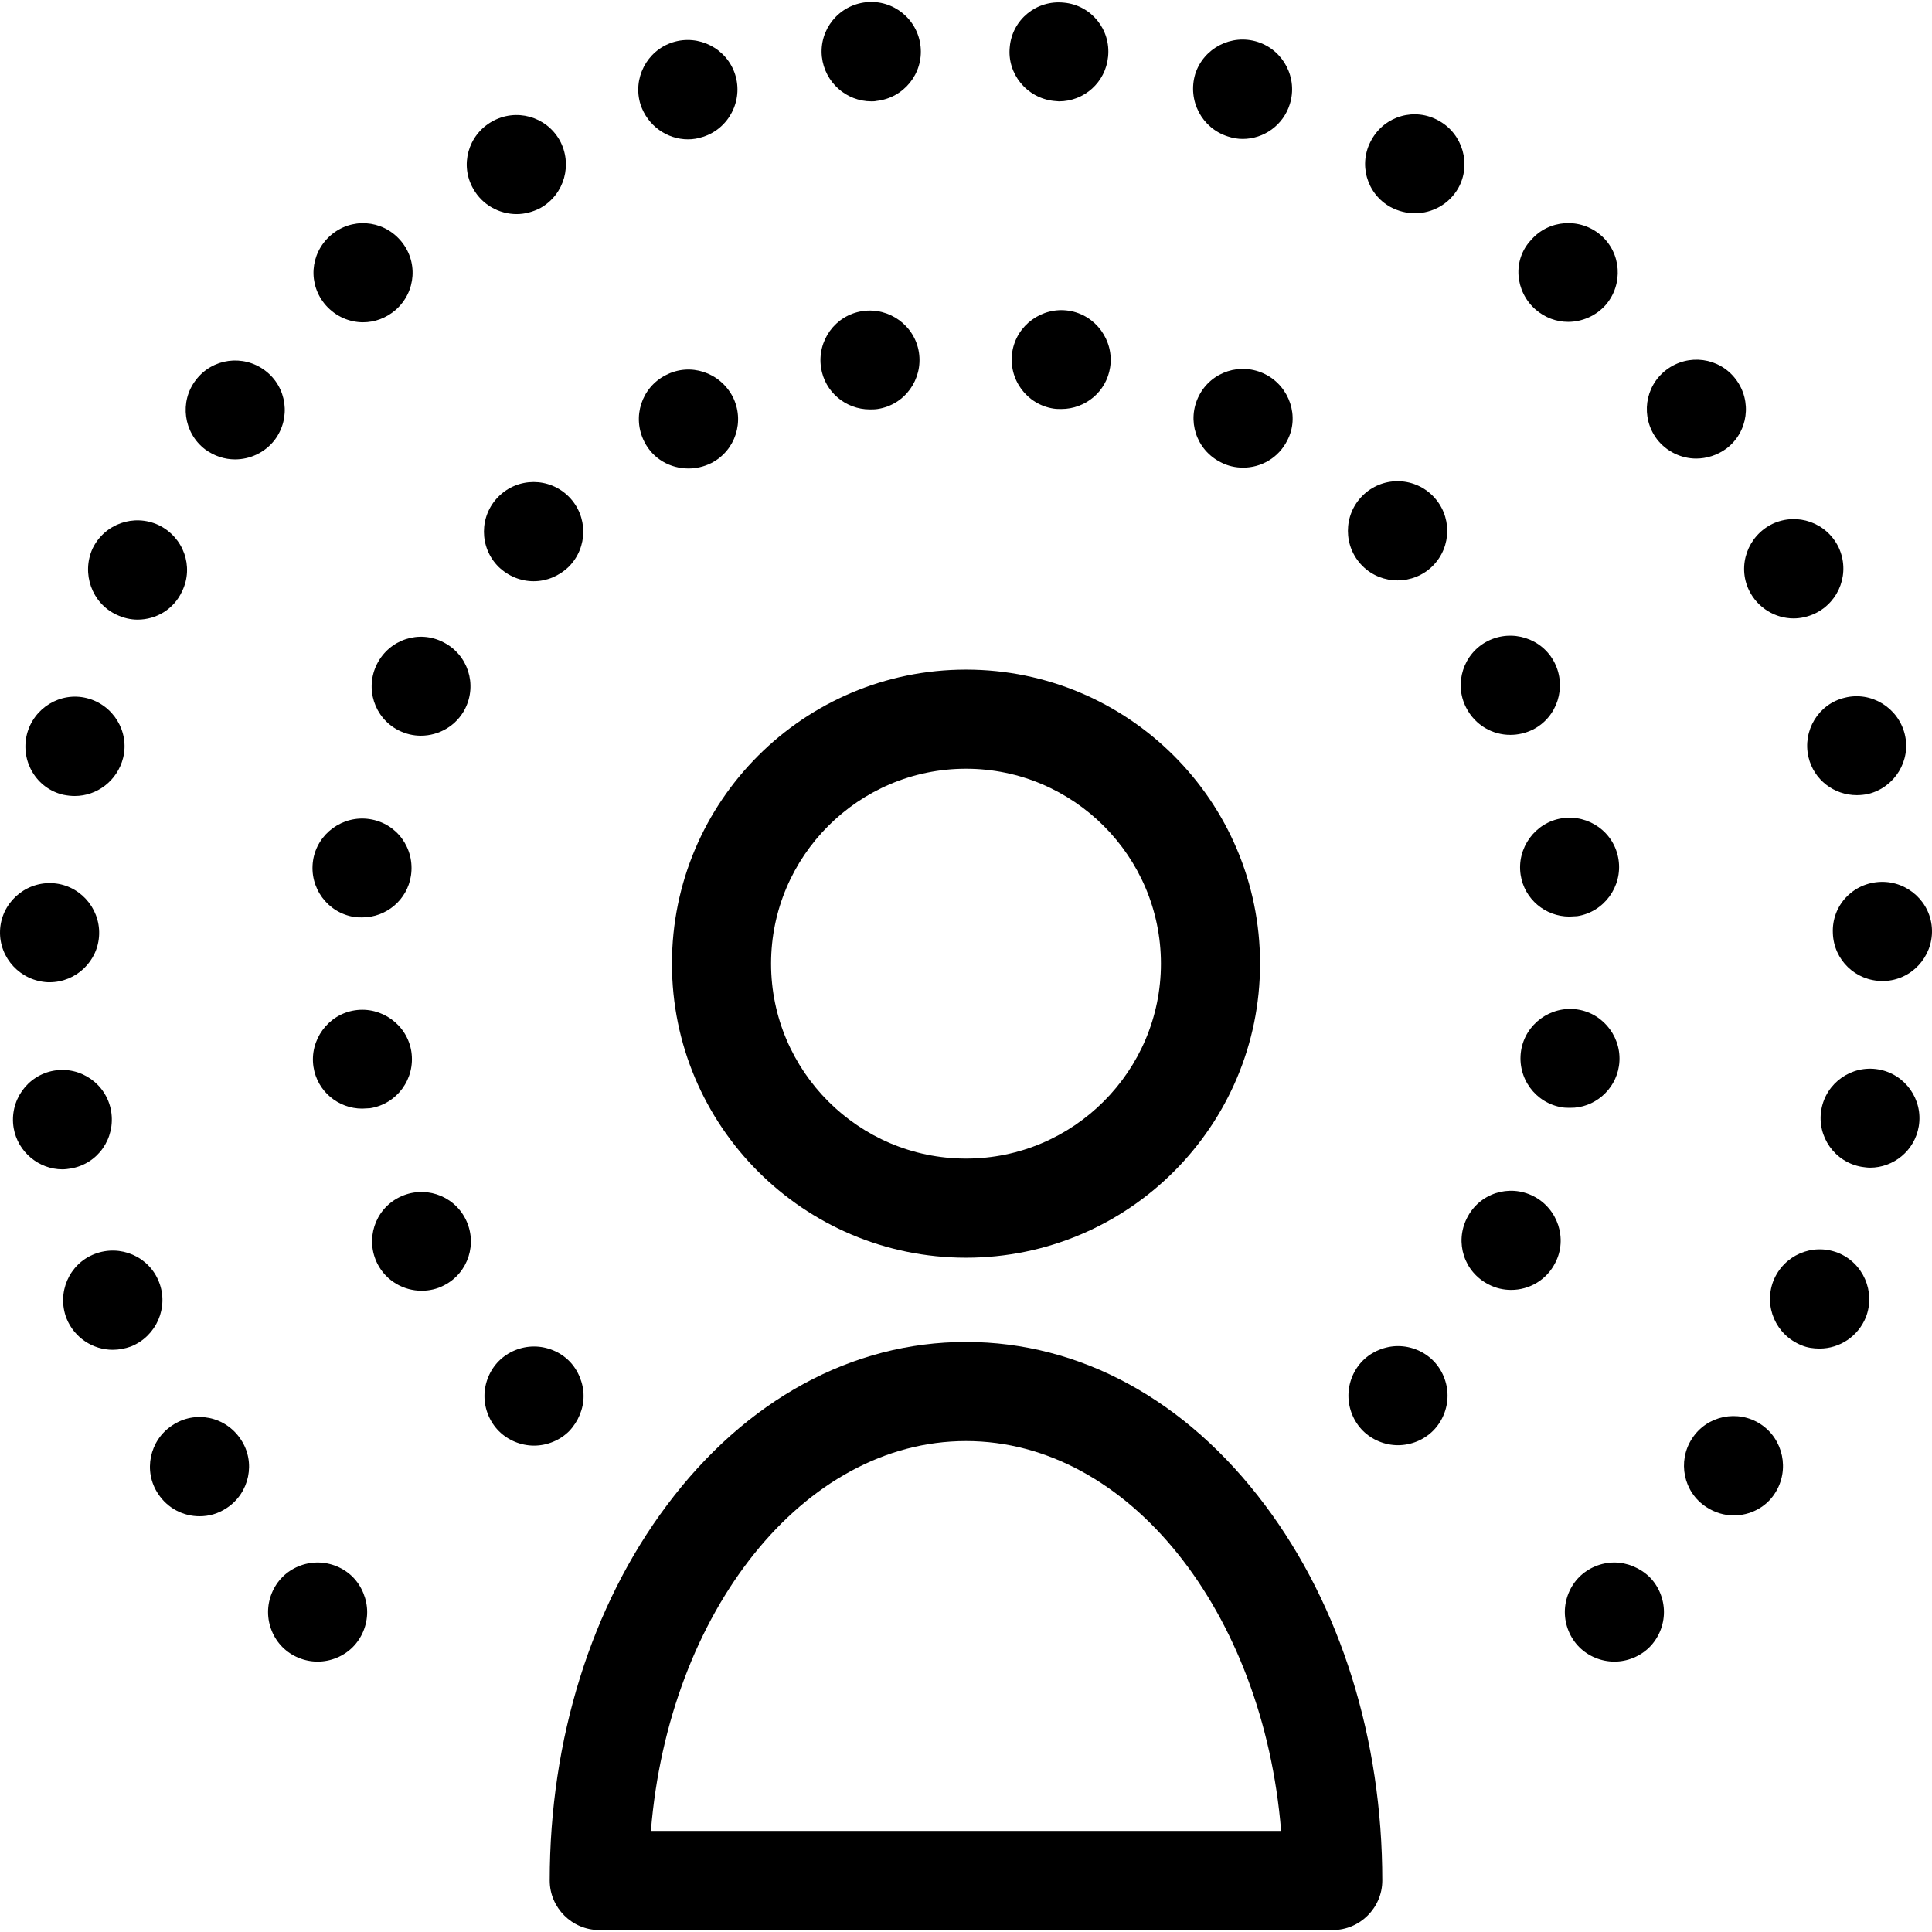 <?xml version="1.0" encoding="iso-8859-1"?>
<!-- Generator: Adobe Illustrator 19.1.0, SVG Export Plug-In . SVG Version: 6.00 Build 0)  -->
<svg version="1.1" id="Capa_1" xmlns="http://www.w3.org/2000/svg" xmlns:xlink="http://www.w3.org/1999/xlink" x="0px" y="0px"
	 viewBox="0 0 467.811 467.811" style="enable-background:new 0 0 467.811 467.811;" xml:space="preserve">
<g>
	<g>
		<path d="M233.906,304.539c39.3,0,71.2-31.9,71.2-71.2s-31.9-71.2-71.2-71.2s-71.2,31.9-71.2,71.2S194.606,304.539,233.906,304.539
			z M233.906,186.139c26,0,47.2,21.2,47.2,47.2s-21.2,47.2-47.2,47.2s-47.2-21.2-47.2-47.2S207.906,186.139,233.906,186.139z"/>
		<path d="M141.306,338.039c0-3.1-1.3-6.3-3.5-8.5s-5.3-3.5-8.5-3.5s-6.3,1.3-8.5,3.5s-3.5,5.3-3.5,8.5s1.3,6.3,3.5,8.5
			s5.3,3.5,8.5,3.5s6.3-1.3,8.5-3.5C140.006,344.239,141.306,341.139,141.306,338.039z"/>
		<path d="M210.606,99.139c0.6,0,1.3,0,1.9-0.1c6.6-1,11-7.2,10-13.7s-7.2-11-13.7-10c-6.6,1-11,7.2-10,13.7
			C199.706,94.939,204.806,99.139,210.606,99.139z"/>
		<path d="M258.806,75.239c-6.5-1-12.7,3.5-13.7,10c-1,6.6,3.5,12.7,10,13.7c0.6,0.1,1.3,0.1,1.9,0.1c5.8,0,10.9-4.2,11.8-10.1
			C269.806,82.439,265.306,76.239,258.806,75.239z"/>
		<path d="M392.006,258.139c1-6.5-3.5-12.7-10-13.7s-12.7,3.5-13.7,10c-1,6.6,3.5,12.7,10,13.7c0.6,0.1,1.3,0.1,1.9,0.1
			C385.906,268.339,391.106,264.039,392.006,258.139z"/>
		<path d="M378.206,198.139c-6.5,1-11,7.2-10,13.7c0.9,5.9,6,10.1,11.8,10.1c0.6,0,1.3-0.1,1.9-0.1c6.5-1,11-7.2,10-13.7
			C390.906,201.539,384.706,197.139,378.206,198.139z"/>
		<path d="M129.206,140.739c3.1,0,6.1-1.2,8.5-3.5c4.7-4.7,4.7-12.3,0-17s-12.3-4.7-17,0s-4.7,12.3,0,17
			C123.106,139.539,126.106,140.739,129.206,140.739z"/>
		<path d="M365.706,177.939c1.8,0,3.7-0.4,5.5-1.3c5.9-3,8.2-10.3,5.2-16.2s-10.3-8.2-16.2-5.2c-5.9,3-8.2,10.3-5.2,16.1
			C357.206,175.639,361.406,177.939,365.706,177.939z"/>
		<path d="M371.306,289.639c-5.9-3-13.1-0.7-16.1,5.3c-3,5.9-0.7,13.1,5.3,16.1c1.7,0.9,3.6,1.3,5.4,1.3c4.4,0,8.6-2.4,10.7-6.6
			C379.606,299.939,377.206,292.639,371.306,289.639z"/>
		<path d="M338.406,140.539c3.1,0,6.2-1.2,8.5-3.5c4.7-4.7,4.7-12.3,0-17s-12.3-4.7-17,0s-4.7,12.3,0,17
			C332.306,139.439,335.406,140.539,338.406,140.539z"/>
		<path d="M99.606,254.639L99.606,254.639c-1-6.5-7.2-11-13.7-10s-11,7.2-10,13.7c0.9,5.9,6,10.1,11.8,10.1c0.6,0,1.3-0.1,1.9-0.1
			C96.106,267.339,100.606,261.239,99.606,254.639z"/>
		<path d="M161.206,90.839c-5.9,3-8.2,10.2-5.2,16.1c2.1,4.2,6.3,6.5,10.7,6.5c1.8,0,3.7-0.4,5.5-1.3c5.9-3,8.2-10.2,5.2-16.1
			C174.306,90.139,167.106,87.739,161.206,90.839z"/>
		<path d="M91.306,160.739c-3,5.9-0.7,13.1,5.2,16.1c1.8,0.9,3.6,1.3,5.4,1.3c4.4,0,8.6-2.4,10.7-6.5c3-5.9,0.7-13.1-5.2-16.1
			C101.506,152.439,94.306,154.839,91.306,160.739z"/>
		<path d="M85.806,222.039c0.6,0.1,1.3,0.1,1.9,0.1c5.8,0,10.9-4.2,11.8-10.1c1-6.6-3.4-12.7-10-13.7c-6.5-1-12.7,3.5-13.7,10
			C74.806,214.939,79.306,221.039,85.806,222.039z"/>
		<path d="M306.406,90.639c-5.9-3-13.1-0.7-16.1,5.2c-3,5.9-0.7,13.1,5.3,16.1c1.7,0.9,3.6,1.3,5.4,1.3c4.4,0,8.6-2.4,10.7-6.6
			C314.706,100.939,312.306,93.639,306.406,90.639z"/>
		<path d="M112.706,295.139c-3-5.9-10.2-8.2-16.1-5.2s-8.2,10.2-5.2,16.1c2.1,4.1,6.3,6.5,10.7,6.5c1.8,0,3.7-0.4,5.4-1.3
			C113.406,308.239,115.706,301.039,112.706,295.139L112.706,295.139z"/>
		<path d="M338.506,325.939c-3.1,0-6.3,1.3-8.5,3.5s-3.5,5.3-3.5,8.5s1.3,6.3,3.5,8.5s5.3,3.5,8.5,3.5s6.3-1.3,8.5-3.5
			s3.5-5.3,3.5-8.5s-1.3-6.3-3.5-8.5S341.706,325.939,338.506,325.939z"/>
		<path d="M76.906,378.339c-3.2,0-6.3,1.3-8.5,3.5s-3.5,5.3-3.5,8.5s1.3,6.3,3.5,8.5s5.3,3.5,8.5,3.5s6.3-1.3,8.5-3.5
			s3.5-5.3,3.5-8.5c0-3.1-1.3-6.3-3.5-8.5S80.106,378.339,76.906,378.339z"/>
		<path d="M454.806,258.939c-6.5-1.1-12.7,3.3-13.8,9.8c-1.1,6.5,3.3,12.7,9.8,13.8c0.7,0.1,1.4,0.2,2,0.2c5.7,0,10.8-4.1,11.8-10
			C465.706,266.239,461.306,260.039,454.806,258.939z"/>
		<path d="M87.906,78.039c2.8,0,5.6-1,7.9-3c5-4.4,5.5-11.9,1.1-16.9s-11.9-5.5-16.9-1.1s-5.5,11.9-1.1,16.9
			C81.306,76.639,84.606,78.039,87.906,78.039z"/>
		<path d="M410.706,111.039c2.5,0,5.1-0.8,7.3-2.4c5.3-4,6.3-11.5,2.3-16.8s-11.5-6.3-16.8-2.3s-6.3,11.5-2.3,16.8
			C403.506,109.339,407.106,111.039,410.706,111.039z"/>
		<path d="M130.906,50.339c5.8-3.3,7.8-10.6,4.6-16.4c-3.3-5.8-10.6-7.8-16.4-4.5c-5.8,3.3-7.8,10.6-4.5,16.3
			c2.2,3.9,6.3,6.1,10.5,6.1C127.006,51.839,129.006,51.339,130.906,50.339z"/>
		<path d="M443.806,225.939c0.2,6.5,5.5,11.6,12,11.6c0.1,0,0.3,0,0.4,0c6.6-0.2,11.8-5.8,11.6-12.4c-0.2-6.6-5.8-11.8-12.4-11.6
			C448.706,213.739,443.506,219.239,443.806,225.939z"/>
		<path d="M423.506,142.939c2.1,4.3,6.4,6.8,10.8,6.8c1.7,0,3.5-0.4,5.2-1.2c6-2.9,8.5-10,5.7-16c-2.9-6-10-8.5-16-5.7
			C423.206,129.739,420.606,136.939,423.506,142.939z"/>
		<path d="M437.906,183.339c1.3,5.5,6.2,9.2,11.7,9.2c0.9,0,1.9-0.1,2.8-0.3c6.4-1.6,10.4-8.1,8.8-14.5s-8.1-10.4-14.5-8.8
			C440.306,170.439,436.406,176.939,437.906,183.339z"/>
		<path d="M348.406,29.239c-5.8-3.3-13.1-1.2-16.3,4.6c-3.3,5.8-1.2,13.1,4.6,16.3c1.9,1,3.9,1.5,5.9,1.5c4.2,0,8.3-2.2,10.5-6.1
			C356.306,39.839,354.206,32.439,348.406,29.239z"/>
		<path d="M15.306,192.439c1,0.2,1.9,0.3,2.8,0.3c5.4,0,10.3-3.7,11.7-9.2c1.6-6.4-2.4-12.9-8.8-14.5s-12.9,2.4-14.5,8.8
			C4.906,184.439,8.906,190.939,15.306,192.439z"/>
		<path d="M26.906,269.039c-1.1-6.5-7.3-10.9-13.8-9.8s-10.9,7.3-9.8,13.9c1,5.8,6.1,10,11.8,10c0.7,0,1.4-0.1,2-0.2
			C23.706,281.839,28.006,275.639,26.906,269.039z"/>
		<path d="M41.706,345.139c-5.5,3.6-7.1,11.1-3.4,16.6c2.3,3.5,6.1,5.4,10,5.4c2.3,0,4.5-0.6,6.6-2c5.5-3.6,7.1-11.1,3.4-16.6
			C54.606,342.939,47.206,341.439,41.706,345.139z"/>
		<path d="M28.206,148.839c1.7,0.8,3.4,1.2,5.1,1.2c4.5,0,8.8-2.5,10.8-6.9c2.9-6,0.3-13.1-5.7-16c-6-2.8-13.1-0.3-16,5.7
			C19.706,138.839,22.206,146.039,28.206,148.839z"/>
		<path d="M38.506,310.439c-2.4-6.2-9.4-9.2-15.6-6.8c-6.2,2.4-9.2,9.4-6.8,15.6c1.9,4.7,6.4,7.6,11.2,7.6c1.5,0,3-0.3,4.4-0.8
			C37.906,323.539,40.906,316.539,38.506,310.439z"/>
		<path d="M11.606,237.839c0.1,0,0.3,0,0.4,0c6.4,0,11.8-5.1,12-11.6c0.2-6.6-5-12.2-11.6-12.4s-12.2,5-12.4,11.6
			C-0.194,232.039,5.006,237.539,11.606,237.839z"/>
		<path d="M297.306,33.039c1.2,0.4,2.4,0.6,3.6,0.6c5.1,0,9.8-3.3,11.4-8.4c2-6.3-1.5-13.1-7.8-15.1s-13.1,1.5-15.1,7.8
			C287.506,24.339,291.006,31.039,297.306,33.039z"/>
		<path d="M255.206,24.439c0.4,0,0.8,0.1,1.2,0.1c6.1,0,11.3-4.6,11.9-10.8c0.7-6.6-4.1-12.5-10.7-13.1c-6.6-0.7-12.5,4.1-13.1,10.7
			C243.806,17.839,248.606,23.739,255.206,24.439z"/>
		<path d="M211.006,24.539c0.4,0,0.8,0,1.2-0.1c6.6-0.7,11.4-6.6,10.7-13.2s-6.6-11.4-13.2-10.7c-6.6,0.7-11.4,6.6-10.7,13.2
			C199.706,19.939,204.906,24.539,211.006,24.539z"/>
		<path d="M166.606,33.739c1.2,0,2.4-0.2,3.6-0.6c6.3-2,9.8-8.8,7.8-15.1s-8.8-9.8-15.1-7.8s-9.8,8.8-7.8,15.1
			C156.806,30.439,161.506,33.739,166.606,33.739z"/>
		<path d="M49.706,108.839c2.2,1.6,4.7,2.4,7.2,2.4c3.6,0,7.2-1.6,9.6-4.7c4-5.3,3-12.8-2.3-16.8s-12.8-3-16.8,2.3l0,0
			C43.406,97.239,44.406,104.839,49.706,108.839z"/>
		<path d="M426.306,344.839c-5.5-3.6-13-2.1-16.6,3.5c-3.6,5.5-2.1,13,3.5,16.6c2,1.3,4.3,2,6.6,2c3.9,0,7.8-1.9,10-5.4
			C433.406,355.939,431.806,348.439,426.306,344.839z"/>
		<path d="M371.806,74.939L371.806,74.939c2.3,2,5.1,3,7.9,3c3.3,0,6.7-1.4,9.1-4.1c4.3-5,3.8-12.6-1.2-16.9s-12.6-3.8-16.9,1.2
			C366.206,62.939,366.806,70.539,371.806,74.939z"/>
		<path d="M445.006,303.339c-6.2-2.4-13.1,0.6-15.6,6.8c-2.4,6.2,0.6,13.1,6.8,15.6c1.4,0.6,2.9,0.8,4.4,0.8c4.8,0,9.3-2.9,11.2-7.6
			C454.206,312.739,451.106,305.739,445.006,303.339z"/>
		<path d="M390.906,378.339c-3.2,0-6.3,1.3-8.5,3.5s-3.5,5.3-3.5,8.5s1.3,6.3,3.5,8.5s5.3,3.5,8.5,3.5s6.3-1.3,8.5-3.5
			s3.5-5.3,3.5-8.5s-1.3-6.3-3.5-8.5C397.106,379.639,394.006,378.339,390.906,378.339z"/>
		<path d="M233.906,324.939c-27.6,0-53.3,14-72.4,39.5c-18.3,24.4-28.4,56.7-28.4,90.9c0,6.6,5.4,12,12,12h177.6c6.6,0,12-5.4,12-12
			c0-34.2-10.1-66.5-28.4-90.9C287.206,338.939,261.506,324.939,233.906,324.939z M157.606,443.339c4.3-53,36.9-94.4,76.3-94.4
			s72,41.4,76.3,94.4H157.606z"/>
	</g>
</g>
<g>
</g>
<g>
</g>
<g>
</g>
<g>
</g>
<g>
</g>
<g>
</g>
<g>
</g>
<g>
</g>
<g>
</g>
<g>
</g>
<g>
</g>
<g>
</g>
<g>
</g>
<g>
</g>
<g>
</g>
</svg>
